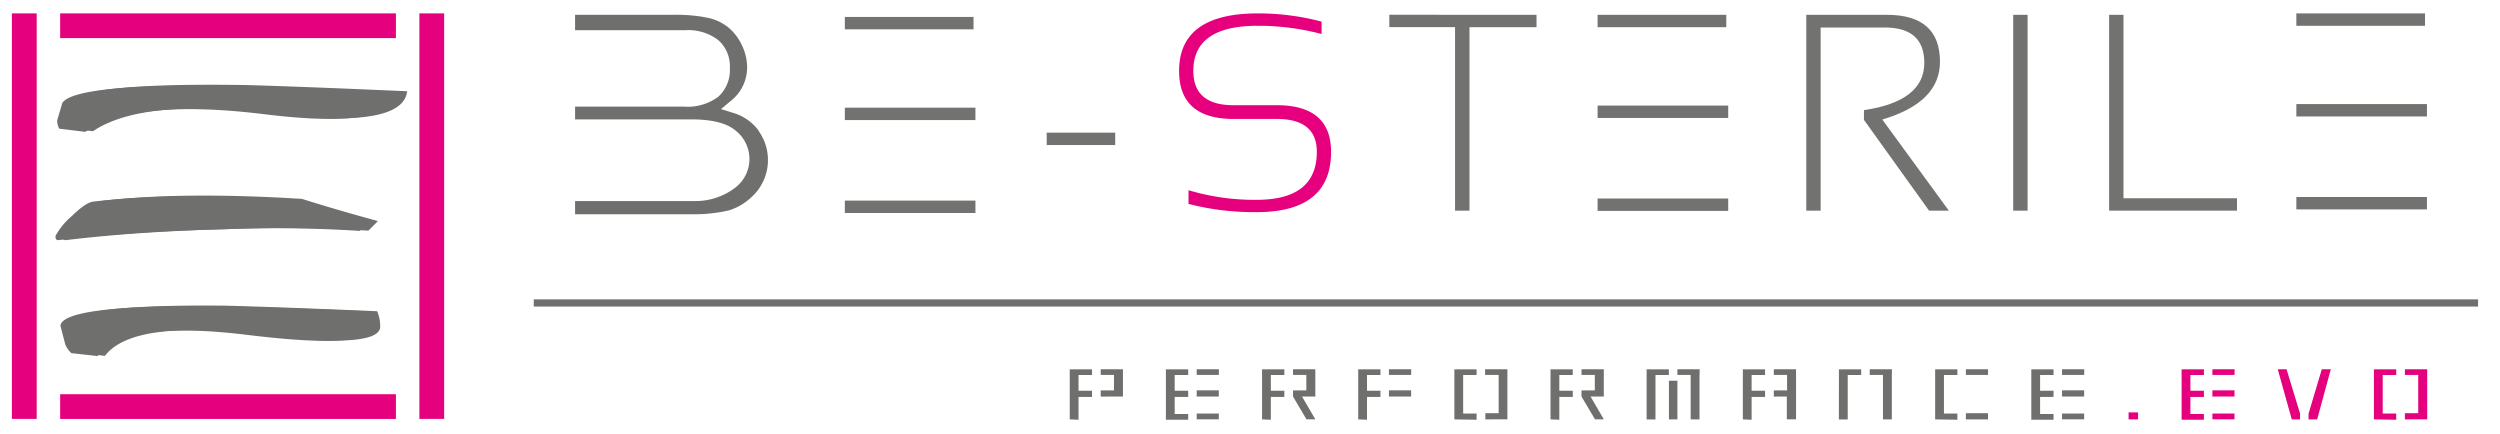 <svg xmlns="http://www.w3.org/2000/svg" viewBox="0 0 403.51 70">
  <title>logo_performance_evo_Tavola disegno 1 copia 44</title>
  <g>
    <g>
      <path d="M172.66,67.69V59.61h3.6v.92h-2.18v2.54h2.18v1h-2.18v3.68Zm5-3.68v-1h2.14V60.52h-2.14V59.6h3.59l0,4.4Z" style="fill: #6f6f6e"/>
      <path d="M188.18,67.69V59.61h3.6v.92H189.6v2.54h2.18v1H189.6v2.75h2.18v.93h-3.6Zm8.54-7.17h-3.57V59.6h3.59ZM193.15,64v-1h3.57v1Zm3.57,2.75h-3.57v.93h3.57Z" style="fill: #6f6f6e"/>
      <path d="M203.7,67.69V59.61h3.6v.92h-2.18v2.54h2.18v1h-2.18v3.68Zm5-3.68v-1h2.15V60.52h-2.15V59.6h3.6l0,4.4h-2.15l2.15,3.68h-1.43Z" style="fill: #6f6f6e"/>
      <path d="M219.22,67.69V59.61h3.59v.92h-2.17v2.54h2.17v1h-2.17v3.68Zm8.54-7.17h-3.58V59.6h3.6ZM224.18,64v-1h3.58v1Z" style="fill: #6f6f6e"/>
      <path d="M234.74,67.69V59.61h3.59v.92h-2.17v6.22h2.17v1Zm5,0v-1h2.15V60.52H239.7V59.6h3.6v8.08Z" style="fill: #6f6f6e"/>
      <path d="M250.26,67.69V59.61h3.59v.92h-2.17v2.54h2.17v1h-2.17v3.68Zm5-3.68v-1h2.15V60.52h-2.15V59.6h3.6l0,4.4h-2.14l2.14,3.68h-1.42Z" style="fill: #6f6f6e"/>
      <path d="M265.77,60.52v-.91h3.59v.92H267.2v7.17h-1.43Zm3.6.93h1.37v6.24h-1.37Zm4.94-.93v7.17h-1.43V60.52h-2.14V59.6h3.6Z" style="fill: #6f6f6e"/>
      <path d="M281.3,67.69V59.61h3.59v.92h-2.17v2.54h2.17v1h-2.17v3.68Zm5-3.68v-1h2.14V60.52h-2.14V59.6h3.59v8.08H288.4V64Z" style="fill: #6f6f6e"/>
      <path d="M296.81,60.52v-.91h3.59v.92h-2.17v7.17h-1.43Zm8.54,0v7.17h-1.43V60.52h-2.14V59.6h3.59Z" style="fill: #6f6f6e"/>
      <path d="M312.34,67.69V59.61h3.59v.92h-2.17v6.22h2.17v1Zm8.53-7.17H317.3V59.6h3.59Zm-3.57,7.17v-1h3.57v1Z" style="fill: #6f6f6e"/>
      <path d="M327.86,67.69V59.61h3.59v.92h-2.17v2.54h2.17v1h-2.17v2.75h2.17v.93h-3.59Zm8.53-7.17h-3.57V59.6h3.59ZM332.82,64v-1h3.57v1Zm3.57,2.75h-3.57v.93h3.57Z" style="fill: #6f6f6e"/>
      <path d="M343.56,67.69V66.56h1.53v1.13Z" style="fill: #e5007e"/>
      <path d="M352.12,67.69V59.61h3.6v.92h-2.18v2.54h2.18v1h-2.18v2.75h2.18v.93h-3.6Zm8.54-7.17h-3.57V59.6h3.59ZM357.09,64v-1h3.57v1Zm3.57,2.75h-3.57v.93h3.57Z" style="fill: #e5007e"/>
      <path d="M369.06,59.6l2.18,7.16v.93H369.9l-2.26-8.09Zm5.69,0h1.45L374,67.69h-1.39v-.93Z" style="fill: #e5007e"/>
      <path d="M383.16,67.69V59.61h3.6v.92h-2.18v6.22h2.18v1Zm5,0v-1h2.15V60.52h-2.15V59.6h3.6v8.08Z" style="fill: #e5007e"/>
    </g>
    <g>
      <g>
        <rect x="67.69" y="2.16" width="4" height="65.45" style="fill: #e5007e"/>
        <rect x="1.92" y="2.16" width="4" height="65.45" style="fill: #e5007e"/>
        <rect x="9.71" y="2.16" width="54.19" height="3.99" style="fill: #e5007e"/>
        <rect x="9.71" y="63.63" width="54.19" height="3.99" style="fill: #e5007e"/>
        <path d="M10.17,38a.67.67,0,0,0,.08.64.49.49,0,0,0,.36.12q11.78-1.43,26.85-1.8a214.22,214.22,0,0,1,22,.27L61,35.68Q54.78,34,48.73,32.1q-19.62-1.22-32.57.37c-.79.1-1.92.86-3.39,2.3A11.2,11.2,0,0,0,10.17,38" style="fill: #6f6f6e;fill-rule: evenodd"/>
        <path d="M60.86,50.19a6.24,6.24,0,0,1,.5,2.68Q60.93,56.41,41.18,54T16.93,57.44l-4.22-.52a3.61,3.61,0,0,1-1-1.43l-.78-3q.42-3.39,25.13-3.16,8.22.2,24.78.9" style="fill: #6f6f6e;fill-rule: evenodd"/>
        <path d="M65.71,14.76Q64.95,20.9,44,18.34T15,21.18l-4.22-.51a2.76,2.76,0,0,1-.33-1.35l.85-2.85q2.21-3.16,28.53-2.74,8.72.24,25.93,1" style="fill: #6f6f6e;fill-rule: evenodd"/>
      </g>
      <g>
        <path d="M9,38a.67.67,0,0,0,.08.64.49.49,0,0,0,.36.12Q21.17,37.35,36.17,37a212.6,212.6,0,0,1,21.9.27l1.51-1.49q-6.16-1.69-12.18-3.58Q27.87,31,15,32.55c-.78.1-1.91.86-3.37,2.29A11.44,11.44,0,0,0,9,38ZM59.48,50.24a6.18,6.18,0,0,1,.5,2.67q-.43,3.54-20.09,1.14T15.74,57.47L11.53,57a3.62,3.62,0,0,1-1-1.43l-.78-3q.42-3.37,25-3.15Q43,49.54,59.48,50.24Z" style="fill: #6f6f6e;fill-rule: evenodd"/>
        <path d="M64.31,14.88Q63.54,21,42.69,18.44T13.77,21.28l-4.21-.51a2.76,2.76,0,0,1-.33-1.35l.84-2.83q2.2-3.16,28.42-2.74Q47.16,14.09,64.31,14.88Z" style="fill: #6f6f6e;fill-rule: evenodd"/>
      </g>
    </g>
    <line x1="86.15" y1="48.9" x2="399.97" y2="48.9" style="fill: none;stroke: #6f6f6e;stroke-width: 1.156px"/>
    <g>
      <path d="M370.64,2.16h20.77v2H370.64m0,27.64h21.08v2H370.64m0-17h21.08v2H370.64" style="fill: #727271"/>
      <g>
        <path d="M180,21.41v2H168.94v-2Z" style="fill: #727271"/>
        <path d="M191.83,32.91V30.7a36.92,36.92,0,0,0,11,1.55q9.7,0,9.71-7.74c0-3.54-2.16-5.31-6.46-5.31h-6.95q-8.82,0-8.82-7.75,0-9.28,12.71-9.29a40,40,0,0,1,10.29,1.33v2A40,40,0,0,0,203,4.16q-10.4,0-10.39,7.29,0,5.54,6.5,5.53h6.95q8.77,0,8.78,7.53,0,9.72-12,9.73A42.36,42.36,0,0,1,191.83,32.91Z" style="fill: #e6007e"/>
        <path d="M248,2.39v2H237.18V34h-2.33V4.38H224.24v-2Z" style="fill: #727271"/>
        <path d="M291.54,34V2.39h13q8.58,0,8.58,7.58,0,6.57-9.31,9.32L314.55,34h-3.19L300.85,19.35V17.78q9.73-1.44,9.74-7.63,0-5.7-6.37-5.71H293.86V34Z" style="fill: #727271"/>
        <path d="M327.26,2.39V34h-2.32V2.39Z" style="fill: #727271"/>
        <path d="M342.74,2.39V32h18.32v2H340.42V2.39Z" style="fill: #727271"/>
        <g>
          <path d="M122.44,21.07a7.88,7.88,0,0,0-4.07-2.84l-2-.62,1.55-1.3a6.86,6.86,0,0,0,2.67-5.43,8.29,8.29,0,0,0-.84-3.57,8.26,8.26,0,0,0-2.2-2.89,8,8,0,0,0-3.26-1.54,25.58,25.58,0,0,0-5.66-.49H92.82V4.87h17.82a8,8,0,0,1,5.25,1.57A5.6,5.6,0,0,1,117.8,11a5.79,5.79,0,0,1-1.85,4.6,8.26,8.26,0,0,1-5.53,1.61H92.82v2.06h18.7c3.41,0,5.77.59,7.21,1.81a5.82,5.82,0,0,1-.1,9.24,10.5,10.5,0,0,1-6.48,2.13H92.82v2.13h18.74a25.13,25.13,0,0,0,6-.6h0a9.08,9.08,0,0,0,3.64-2.08,8.07,8.07,0,0,0,1.22-10.8Z" style="fill: #6f6f6e"/>
          <path d="M136.36,2.73h20.77v2H136.36m0,27.65h21.08v2H136.36m0-17h21.08v2H136.36" style="fill: #727271"/>
        </g>
        <path d="M257.86,2.39h20.77v2H257.86m0,27.65h21.08v2H257.86m0-17h21.08v2H257.86" style="fill: #727271"/>
      </g>
    </g>
  </g>
</svg>

